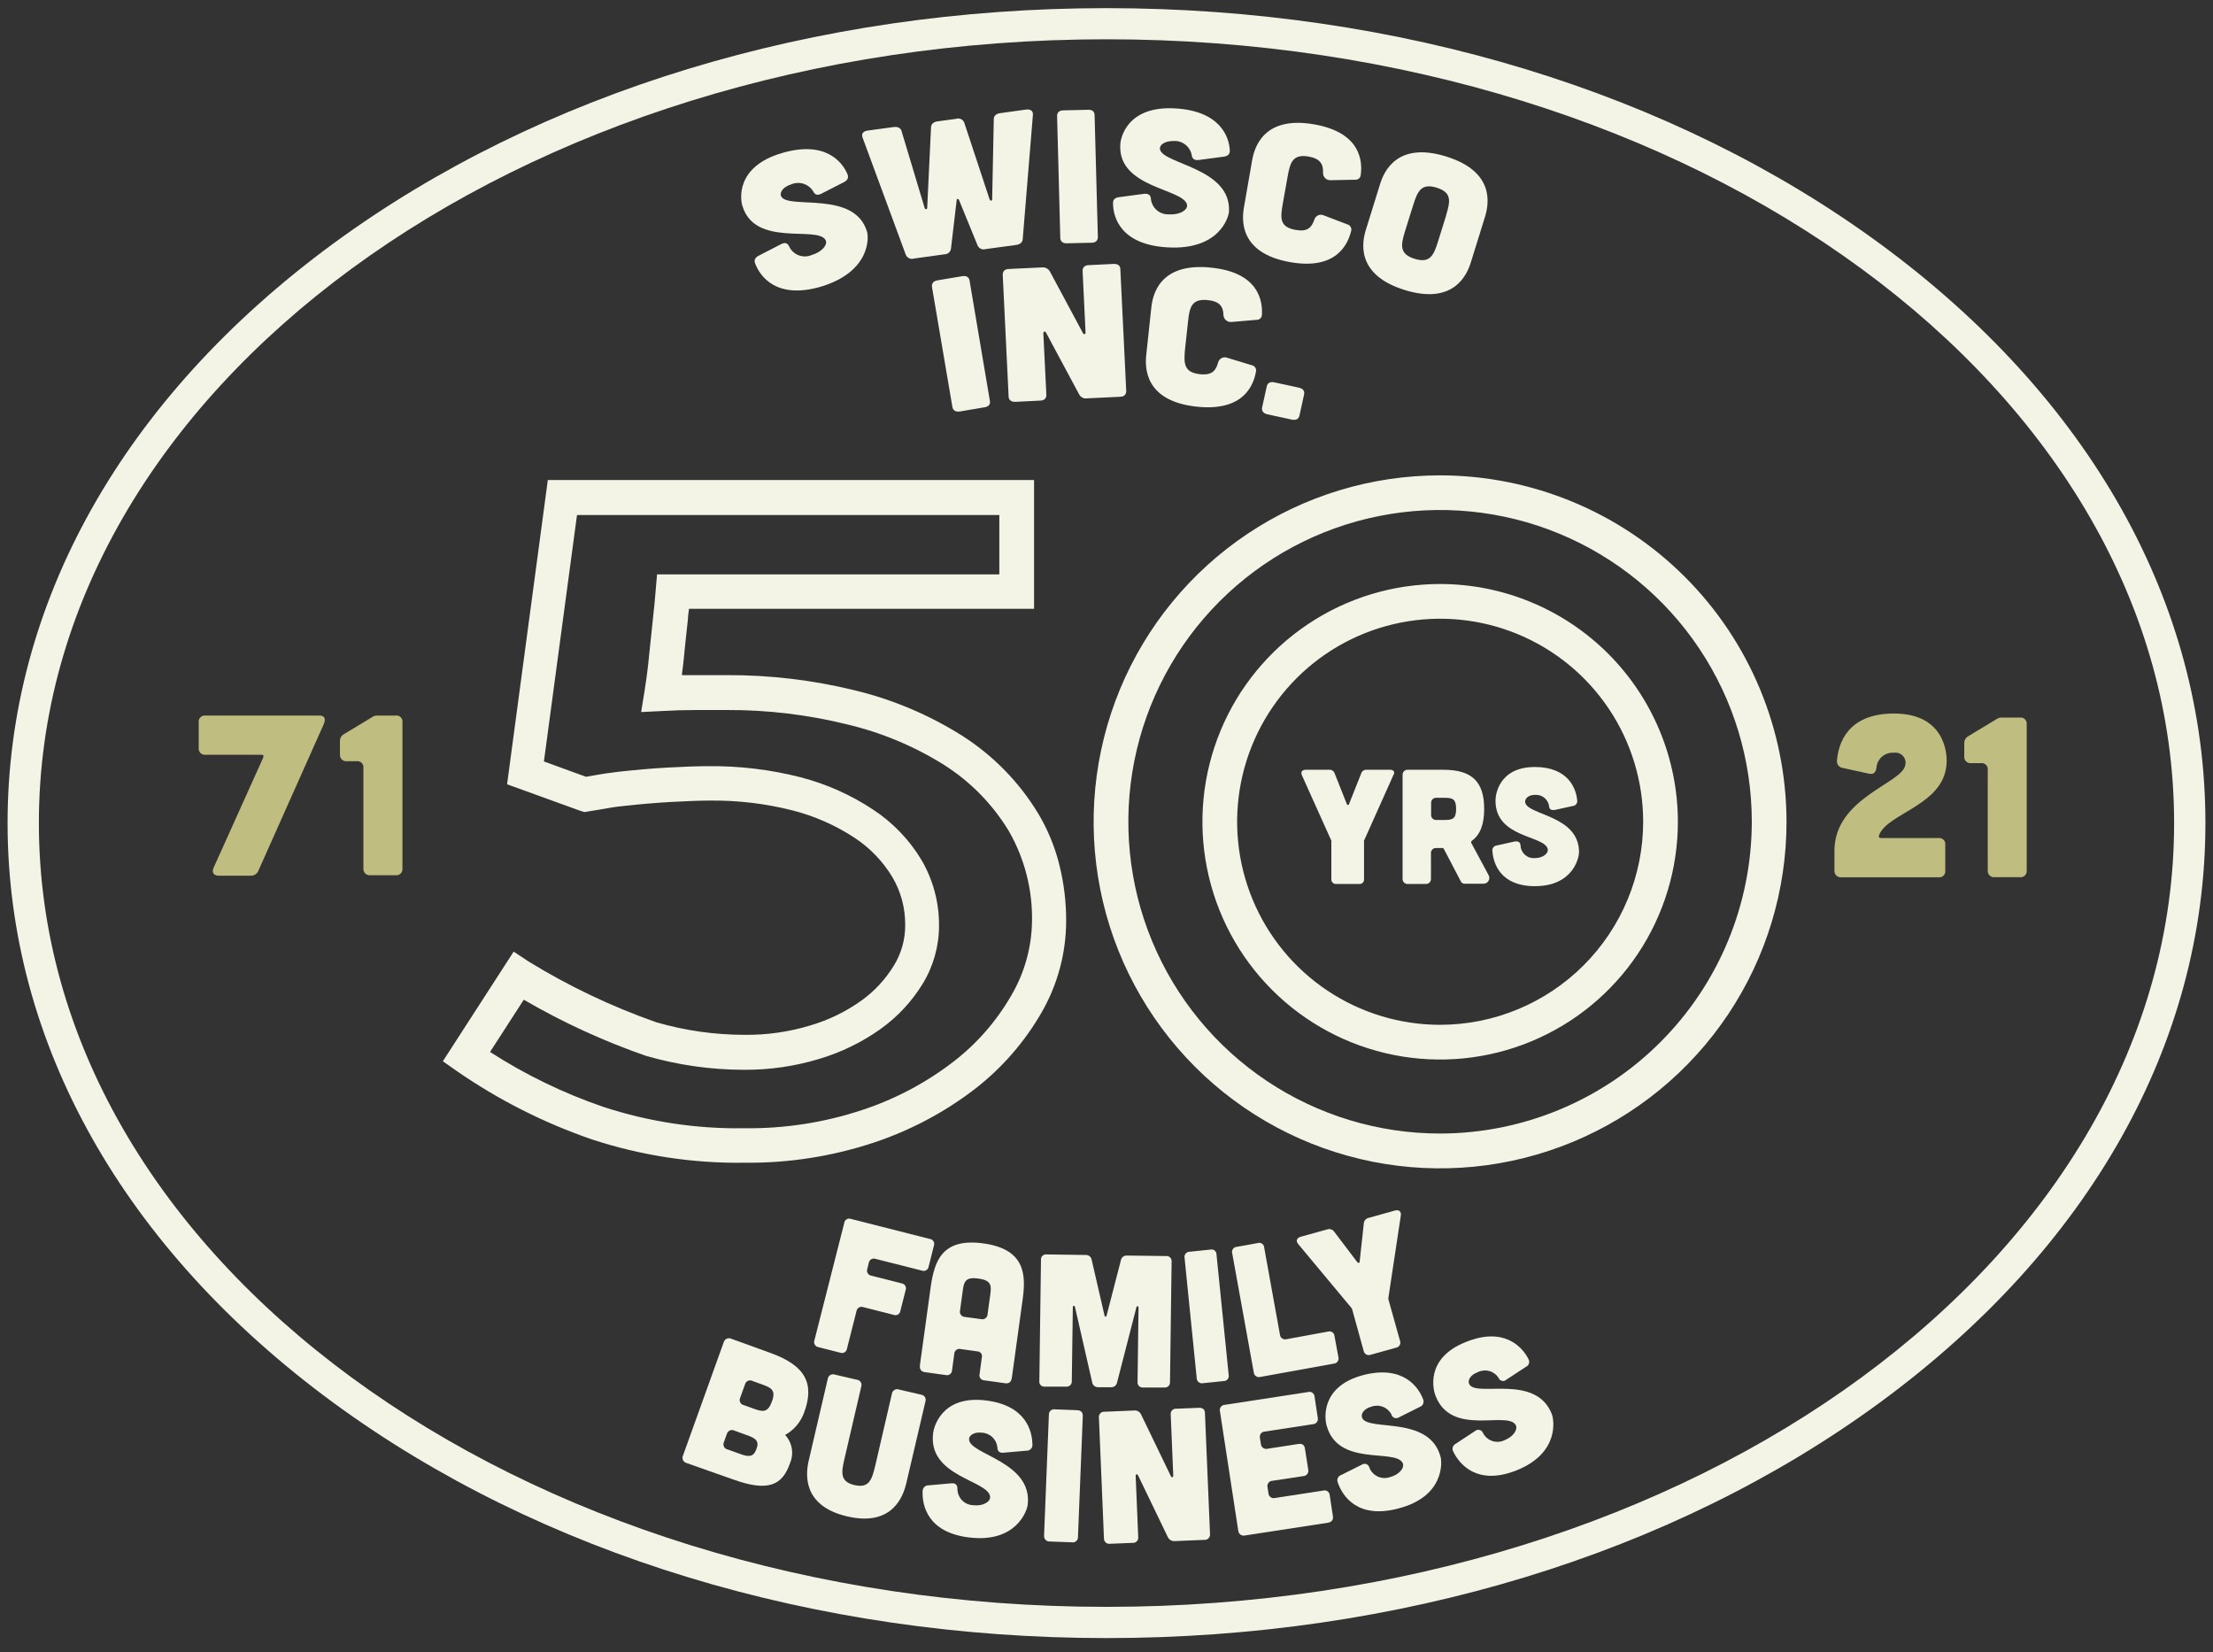<svg width="146" height="109" viewBox="0 0 146 109" fill="none" xmlns="http://www.w3.org/2000/svg">
<rect x="0" y="0" width="146" height="109" fill="#333333" stroke="none"/>
<path d="M124.031 16.081C110.374 6.059 92.254 0.537 73 0.537C53.746 0.537 35.626 6.059 21.969 16.081C8.13 26.244 0.5 39.809 0.5 54.294C0.5 68.779 8.13 82.35 21.969 92.512C35.626 102.534 53.751 108.056 73 108.056C92.249 108.056 110.374 102.534 124.031 92.512C137.876 82.35 145.5 68.774 145.5 54.294C145.5 39.815 137.876 26.244 124.031 16.081ZM73 105.997C34.094 105.997 2.565 82.877 2.565 54.294C2.565 25.711 34.105 2.591 73 2.591C111.895 2.591 143.435 25.711 143.435 54.294C143.435 82.877 111.911 105.997 73 105.997Z" fill="#F4F4E6"/>
<path d="M69.876 56.998C69.58 55.822 69.112 54.695 68.489 53.654C67.238 51.592 65.531 49.844 63.499 48.546C61.307 47.16 58.902 46.143 56.38 45.535C53.625 44.86 50.797 44.524 47.96 44.535H45.939H44.992C44.992 44.352 45.035 44.18 45.052 43.998L45.111 43.46C45.148 43.11 45.181 42.761 45.218 42.385C45.272 41.847 45.326 41.358 45.385 40.852C45.385 40.632 45.433 40.401 45.455 40.158H68.22V31.663H36.142L33.454 51.735L38.245 53.471L38.556 53.568L38.858 53.52L39.831 53.358C40.234 53.283 40.498 53.235 41.153 53.165C42.288 53.041 43.304 52.955 44.283 52.901C45.261 52.848 46.143 52.81 46.821 52.81C48.667 52.788 50.509 53.007 52.299 53.461C53.748 53.832 55.125 54.441 56.375 55.262C57.396 55.931 58.252 56.823 58.88 57.87C59.437 58.82 59.727 59.903 59.719 61.004C59.729 61.953 59.47 62.885 58.972 63.693C58.419 64.602 57.687 65.39 56.821 66.01C55.794 66.742 54.65 67.296 53.439 67.65C52.045 68.071 50.594 68.277 49.138 68.263C47.162 68.263 45.197 67.984 43.299 67.435C40.348 66.398 37.517 65.05 34.852 63.413L33.889 62.773L29.217 70.005L30.12 70.639C32.875 72.55 35.881 74.071 39.051 75.161C42.305 76.23 45.714 76.75 49.138 76.699C52.029 76.73 54.905 76.281 57.649 75.371C60.049 74.574 62.299 73.382 64.306 71.844C66.097 70.459 67.598 68.737 68.725 66.773C69.771 64.954 70.327 62.893 70.338 60.794C70.346 59.515 70.191 58.239 69.876 56.998ZM66.715 65.671C65.735 67.373 64.428 68.864 62.87 70.059C61.067 71.441 59.044 72.51 56.886 73.22C54.383 74.05 51.759 74.457 49.122 74.424C45.953 74.477 42.798 73.999 39.788 73.01C37.165 72.11 34.661 70.895 32.33 69.392L34.556 65.945C37.118 67.438 39.819 68.679 42.621 69.65C44.718 70.256 46.89 70.566 49.073 70.569C50.754 70.581 52.427 70.34 54.036 69.854C55.487 69.424 56.857 68.757 58.09 67.881C59.21 67.082 60.157 66.065 60.875 64.891C61.582 63.734 61.954 62.403 61.951 61.047C61.959 59.537 61.563 58.052 60.805 56.746C59.999 55.397 58.895 54.25 57.579 53.391C56.119 52.426 54.51 51.711 52.816 51.272C50.829 50.765 48.785 50.519 46.734 50.541C46.014 50.541 45.121 50.573 44.046 50.632C42.971 50.691 41.981 50.783 40.82 50.907C40.089 50.993 39.745 51.052 39.342 51.122L38.659 51.24L35.884 50.229L38.067 33.975H65.929V37.889H43.347L43.256 38.965C43.207 39.599 43.148 40.164 43.094 40.648C43.041 41.132 42.987 41.669 42.933 42.191L42.82 43.266L42.766 43.804C42.713 44.309 42.632 44.879 42.525 45.573L42.299 46.971L43.713 46.901C44.482 46.858 45.224 46.837 45.928 46.837H47.971C50.622 46.825 53.263 47.14 55.837 47.772C58.121 48.307 60.301 49.215 62.289 50.46C64.028 51.564 65.487 53.054 66.553 54.816C67.6 56.633 68.13 58.703 68.085 60.8C68.058 62.515 67.585 64.193 66.715 65.671Z" fill="#F4F4E6"/>
<path d="M95.012 38.524C91.91 38.524 88.878 39.444 86.299 41.167C83.72 42.891 81.709 45.34 80.522 48.206C79.335 51.072 79.025 54.225 79.63 57.268C80.235 60.31 81.729 63.105 83.922 65.298C86.115 67.492 88.91 68.985 91.953 69.591C94.995 70.196 98.148 69.885 101.014 68.698C103.88 67.511 106.33 65.501 108.053 62.922C109.776 60.342 110.696 57.31 110.696 54.208C110.692 50.05 109.038 46.063 106.098 43.122C103.157 40.182 99.171 38.528 95.012 38.524ZM95.012 67.602C92.363 67.602 89.774 66.816 87.571 65.344C85.369 63.873 83.652 61.781 82.638 59.333C81.625 56.886 81.359 54.193 81.876 51.595C82.393 48.997 83.669 46.611 85.542 44.737C87.415 42.864 89.801 41.589 92.399 41.072C94.998 40.555 97.69 40.82 100.138 41.834C102.585 42.848 104.677 44.564 106.149 46.767C107.62 48.969 108.406 51.559 108.406 54.208C108.403 57.759 106.991 61.164 104.48 63.675C101.969 66.187 98.564 67.599 95.012 67.602ZM95.012 38.524C91.91 38.524 88.878 39.444 86.299 41.167C83.72 42.891 81.709 45.34 80.522 48.206C79.335 51.072 79.025 54.225 79.63 57.268C80.235 60.31 81.729 63.105 83.922 65.298C86.115 67.492 88.91 68.985 91.953 69.591C94.995 70.196 98.148 69.885 101.014 68.698C103.88 67.511 106.33 65.501 108.053 62.922C109.776 60.342 110.696 57.31 110.696 54.208C110.692 50.05 109.038 46.063 106.098 43.122C103.157 40.182 99.171 38.528 95.012 38.524ZM95.012 67.602C92.363 67.602 89.774 66.816 87.571 65.344C85.369 63.873 83.652 61.781 82.638 59.333C81.625 56.886 81.359 54.193 81.876 51.595C82.393 48.997 83.669 46.611 85.542 44.737C87.415 42.864 89.801 41.589 92.399 41.072C94.998 40.555 97.69 40.82 100.138 41.834C102.585 42.848 104.677 44.564 106.149 46.767C107.62 48.969 108.406 51.559 108.406 54.208C108.403 57.759 106.991 61.164 104.48 63.675C101.969 66.187 98.564 67.599 95.012 67.602ZM95.012 38.524C91.91 38.524 88.878 39.444 86.299 41.167C83.72 42.891 81.709 45.34 80.522 48.206C79.335 51.072 79.025 54.225 79.63 57.268C80.235 60.31 81.729 63.105 83.922 65.298C86.115 67.492 88.91 68.985 91.953 69.591C94.995 70.196 98.148 69.885 101.014 68.698C103.88 67.511 106.33 65.501 108.053 62.922C109.776 60.342 110.696 57.31 110.696 54.208C110.692 50.05 109.038 46.063 106.098 43.122C103.157 40.182 99.171 38.528 95.012 38.524ZM95.012 67.602C92.363 67.602 89.774 66.816 87.571 65.344C85.369 63.873 83.652 61.781 82.638 59.333C81.625 56.886 81.359 54.193 81.876 51.595C82.393 48.997 83.669 46.611 85.542 44.737C87.415 42.864 89.801 41.589 92.399 41.072C94.998 40.555 97.69 40.82 100.138 41.834C102.585 42.848 104.677 44.564 106.149 46.767C107.62 48.969 108.406 51.559 108.406 54.208C108.403 57.759 106.991 61.164 104.48 63.675C101.969 66.187 98.564 67.599 95.012 67.602ZM95.012 38.524C91.91 38.524 88.878 39.444 86.299 41.167C83.72 42.891 81.709 45.34 80.522 48.206C79.335 51.072 79.025 54.225 79.63 57.268C80.235 60.31 81.729 63.105 83.922 65.298C86.115 67.492 88.91 68.985 91.953 69.591C94.995 70.196 98.148 69.885 101.014 68.698C103.88 67.511 106.33 65.501 108.053 62.922C109.776 60.342 110.696 57.31 110.696 54.208C110.692 50.05 109.038 46.063 106.098 43.122C103.157 40.182 99.171 38.528 95.012 38.524ZM95.012 67.602C92.363 67.602 89.774 66.816 87.571 65.344C85.369 63.873 83.652 61.781 82.638 59.333C81.625 56.886 81.359 54.193 81.876 51.595C82.393 48.997 83.669 46.611 85.542 44.737C87.415 42.864 89.801 41.589 92.399 41.072C94.998 40.555 97.69 40.82 100.138 41.834C102.585 42.848 104.677 44.564 106.149 46.767C107.62 48.969 108.406 51.559 108.406 54.208C108.403 57.759 106.991 61.164 104.48 63.675C101.969 66.187 98.564 67.599 95.012 67.602ZM95.012 31.357C90.491 31.356 86.071 32.696 82.312 35.207C78.552 37.718 75.622 41.287 73.891 45.464C72.161 49.641 71.708 54.237 72.589 58.671C73.471 63.105 75.648 67.178 78.845 70.375C82.042 73.572 86.115 75.749 90.549 76.631C94.983 77.513 99.579 77.06 103.756 75.329C107.933 73.598 111.503 70.668 114.014 66.908C116.525 63.149 117.865 58.729 117.863 54.208C117.856 48.15 115.447 42.342 111.163 38.058C106.879 33.774 101.071 31.364 95.012 31.357ZM95.012 74.774C90.945 74.775 86.968 73.57 83.585 71.311C80.202 69.052 77.565 65.84 76.008 62.082C74.451 58.324 74.043 54.189 74.835 50.199C75.628 46.209 77.587 42.544 80.463 39.667C83.339 36.791 87.003 34.831 90.993 34.038C94.982 33.243 99.118 33.651 102.876 35.207C106.634 36.763 109.847 39.399 112.107 42.782C114.367 46.164 115.573 50.14 115.573 54.208C115.567 59.66 113.399 64.887 109.545 68.742C105.69 72.598 100.464 74.767 95.012 74.774ZM95.012 38.524C91.91 38.524 88.878 39.444 86.299 41.167C83.72 42.891 81.709 45.34 80.522 48.206C79.335 51.072 79.025 54.225 79.63 57.268C80.235 60.31 81.729 63.105 83.922 65.298C86.115 67.492 88.91 68.985 91.953 69.591C94.995 70.196 98.148 69.885 101.014 68.698C103.88 67.511 106.33 65.501 108.053 62.922C109.776 60.342 110.696 57.31 110.696 54.208C110.692 50.05 109.038 46.063 106.098 43.122C103.157 40.182 99.171 38.528 95.012 38.524ZM95.012 67.602C92.363 67.602 89.774 66.816 87.571 65.344C85.369 63.873 83.652 61.781 82.638 59.333C81.625 56.886 81.359 54.193 81.876 51.595C82.393 48.997 83.669 46.611 85.542 44.737C87.415 42.864 89.801 41.589 92.399 41.072C94.998 40.555 97.69 40.82 100.138 41.834C102.585 42.848 104.677 44.564 106.149 46.767C107.62 48.969 108.406 51.559 108.406 54.208C108.403 57.759 106.991 61.164 104.48 63.675C101.969 66.187 98.564 67.599 95.012 67.602ZM95.012 38.524C91.91 38.524 88.878 39.444 86.299 41.167C83.72 42.891 81.709 45.34 80.522 48.206C79.335 51.072 79.025 54.225 79.63 57.268C80.235 60.31 81.729 63.105 83.922 65.298C86.115 67.492 88.91 68.985 91.953 69.591C94.995 70.196 98.148 69.885 101.014 68.698C103.88 67.511 106.33 65.501 108.053 62.922C109.776 60.342 110.696 57.31 110.696 54.208C110.692 50.05 109.038 46.063 106.098 43.122C103.157 40.182 99.171 38.528 95.012 38.524ZM95.012 67.602C92.363 67.602 89.774 66.816 87.571 65.344C85.369 63.873 83.652 61.781 82.638 59.333C81.625 56.886 81.359 54.193 81.876 51.595C82.393 48.997 83.669 46.611 85.542 44.737C87.415 42.864 89.801 41.589 92.399 41.072C94.998 40.555 97.69 40.82 100.138 41.834C102.585 42.848 104.677 44.564 106.149 46.767C107.62 48.969 108.406 51.559 108.406 54.208C108.403 57.759 106.991 61.164 104.48 63.675C101.969 66.187 98.564 67.599 95.012 67.602ZM95.012 38.524C91.91 38.524 88.878 39.444 86.299 41.167C83.72 42.891 81.709 45.34 80.522 48.206C79.335 51.072 79.025 54.225 79.63 57.268C80.235 60.31 81.729 63.105 83.922 65.298C86.115 67.492 88.91 68.985 91.953 69.591C94.995 70.196 98.148 69.885 101.014 68.698C103.88 67.511 106.33 65.501 108.053 62.922C109.776 60.342 110.696 57.31 110.696 54.208C110.692 50.05 109.038 46.063 106.098 43.122C103.157 40.182 99.171 38.528 95.012 38.524ZM95.012 67.602C92.363 67.602 89.774 66.816 87.571 65.344C85.369 63.873 83.652 61.781 82.638 59.333C81.625 56.886 81.359 54.193 81.876 51.595C82.393 48.997 83.669 46.611 85.542 44.737C87.415 42.864 89.801 41.589 92.399 41.072C94.998 40.555 97.69 40.82 100.138 41.834C102.585 42.848 104.677 44.564 106.149 46.767C107.62 48.969 108.406 51.559 108.406 54.208C108.403 57.759 106.991 61.164 104.48 63.675C101.969 66.187 98.564 67.599 95.012 67.602Z" fill="#F4F4E6"/>
<path d="M21.087 47.202H13.56C13.499 47.194 13.437 47.2 13.378 47.22C13.32 47.24 13.267 47.273 13.223 47.317C13.18 47.361 13.146 47.413 13.127 47.472C13.107 47.53 13.1 47.593 13.108 47.654V49.337C13.101 49.398 13.108 49.459 13.129 49.517C13.149 49.575 13.182 49.628 13.225 49.671C13.269 49.715 13.321 49.748 13.379 49.768C13.437 49.788 13.499 49.795 13.56 49.788H17.259C17.377 49.788 17.41 49.864 17.367 49.971L14.098 57.23C13.947 57.541 14.098 57.767 14.426 57.767H16.517C16.632 57.775 16.747 57.745 16.844 57.682C16.941 57.619 17.015 57.526 17.055 57.418L21.356 47.777C21.507 47.428 21.426 47.202 21.087 47.202Z" fill="#BFBE80"/>
<path d="M26.093 47.202H24.851C24.783 47.202 24.715 47.216 24.652 47.245L22.728 48.406C22.628 48.454 22.546 48.532 22.492 48.628C22.439 48.724 22.416 48.834 22.427 48.944V49.761C22.421 49.822 22.428 49.883 22.449 49.941C22.47 49.998 22.503 50.05 22.546 50.094C22.589 50.137 22.641 50.17 22.699 50.191C22.756 50.211 22.817 50.219 22.878 50.213H23.523C23.584 50.204 23.646 50.21 23.705 50.229C23.763 50.248 23.817 50.281 23.86 50.324C23.904 50.367 23.937 50.42 23.957 50.478C23.977 50.536 23.983 50.598 23.975 50.659V57.283C23.969 57.344 23.977 57.406 23.997 57.463C24.018 57.52 24.051 57.573 24.094 57.616C24.137 57.659 24.19 57.692 24.247 57.713C24.305 57.733 24.366 57.741 24.427 57.735H26.099C26.16 57.743 26.222 57.737 26.281 57.717C26.339 57.697 26.392 57.664 26.436 57.62C26.479 57.577 26.512 57.524 26.532 57.465C26.552 57.407 26.558 57.345 26.55 57.283V47.654C26.56 47.592 26.554 47.529 26.535 47.469C26.515 47.41 26.481 47.356 26.437 47.312C26.392 47.268 26.338 47.235 26.278 47.216C26.218 47.197 26.155 47.192 26.093 47.202Z" fill="#BFBE80"/>
<path d="M128.429 50.181C128.429 49.729 128.327 47.068 124.955 47.068C121.853 47.068 121.283 49.084 121.192 50.165C121.184 50.223 121.189 50.282 121.204 50.339C121.22 50.396 121.247 50.449 121.284 50.495C121.32 50.541 121.366 50.579 121.417 50.608C121.469 50.636 121.526 50.653 121.584 50.659L123.299 51.036C123.601 51.1 123.751 50.961 123.794 50.659C123.803 50.517 123.84 50.377 123.904 50.249C123.967 50.121 124.055 50.006 124.164 49.913C124.272 49.819 124.397 49.748 124.533 49.703C124.669 49.659 124.813 49.642 124.955 49.654C125.066 49.638 125.178 49.65 125.283 49.688C125.387 49.727 125.48 49.791 125.554 49.875C125.627 49.959 125.678 50.06 125.702 50.169C125.726 50.278 125.723 50.391 125.692 50.498C125.45 51.686 121.025 52.649 121.025 56.122V57.418C121.019 57.479 121.027 57.54 121.048 57.597C121.068 57.655 121.101 57.707 121.144 57.75C121.188 57.793 121.24 57.827 121.297 57.847C121.355 57.868 121.416 57.875 121.477 57.87H127.886C127.947 57.879 128.01 57.873 128.069 57.854C128.128 57.834 128.181 57.801 128.225 57.757C128.269 57.713 128.302 57.66 128.322 57.601C128.341 57.542 128.347 57.479 128.337 57.418V55.73C128.346 55.669 128.339 55.607 128.32 55.548C128.3 55.49 128.266 55.437 128.223 55.394C128.179 55.351 128.126 55.318 128.067 55.299C128.009 55.28 127.947 55.275 127.886 55.283H124.095C123.977 55.283 123.934 55.219 123.961 55.117C124.488 53.595 128.429 53.127 128.429 50.181Z" fill="#BFBE80"/>
<path d="M133.257 47.337H132.01C131.943 47.336 131.877 47.351 131.816 47.38L129.891 48.541C129.792 48.589 129.71 48.666 129.656 48.762C129.602 48.858 129.579 48.969 129.59 49.078V49.89C129.583 49.951 129.59 50.013 129.611 50.071C129.631 50.129 129.664 50.182 129.707 50.225C129.751 50.268 129.803 50.301 129.861 50.322C129.919 50.342 129.981 50.349 130.042 50.342H130.687C130.749 50.333 130.811 50.339 130.87 50.358C130.929 50.377 130.983 50.41 131.027 50.454C131.07 50.498 131.103 50.552 131.123 50.611C131.142 50.67 131.148 50.732 131.139 50.794V57.413C131.133 57.473 131.141 57.535 131.161 57.592C131.182 57.649 131.215 57.702 131.258 57.745C131.301 57.788 131.354 57.821 131.411 57.842C131.468 57.862 131.53 57.87 131.59 57.864H133.257C133.318 57.872 133.381 57.866 133.439 57.846C133.497 57.826 133.551 57.793 133.594 57.749C133.638 57.706 133.671 57.653 133.691 57.594C133.711 57.536 133.717 57.474 133.709 57.413V47.783C133.717 47.722 133.711 47.66 133.691 47.602C133.671 47.543 133.638 47.49 133.594 47.447C133.55 47.404 133.497 47.371 133.439 47.352C133.38 47.333 133.318 47.328 133.257 47.337Z" fill="#BFBE80"/>
<path d="M57.203 15.291C56.386 12.527 52.014 13.839 51.541 12.958C51.407 12.7 51.66 12.323 52.197 12.162C52.453 12.052 52.739 12.036 53.004 12.119C53.27 12.202 53.497 12.377 53.644 12.614C53.757 12.845 53.923 12.909 54.181 12.78L55.676 12.017C55.913 11.893 55.999 11.726 55.918 11.511C55.579 10.672 54.439 9.253 51.584 10.097C48.482 11.011 48.858 13.21 48.977 13.57C49.788 16.334 53.896 14.877 54.461 15.823C54.638 16.125 54.24 16.619 53.563 16.818C53.293 16.938 52.988 16.948 52.71 16.848C52.433 16.748 52.205 16.545 52.074 16.28C51.973 16.033 51.794 15.974 51.536 16.103L50.057 16.866C49.821 16.985 49.735 17.157 49.815 17.366C50.16 18.286 51.273 19.759 54.181 18.904C57.461 17.899 57.311 15.63 57.203 15.291Z" fill="#F4F4E6"/>
<path d="M67.699 7.226L65.994 7.463C65.736 7.495 65.564 7.635 65.564 7.85L65.457 13.14C65.457 13.264 65.333 13.28 65.284 13.14L63.618 8.097C63.58 7.992 63.502 7.906 63.402 7.858C63.301 7.809 63.185 7.803 63.08 7.839L61.849 8.006C61.591 8.043 61.435 8.178 61.424 8.393L61.171 13.705C61.171 13.829 61.047 13.845 60.999 13.705L59.477 8.64C59.418 8.43 59.214 8.344 58.94 8.382L57.241 8.613C56.94 8.656 56.816 8.823 56.907 9.076L59.757 16.797C59.796 16.901 59.874 16.986 59.974 17.034C60.074 17.082 60.189 17.09 60.295 17.055L62.316 16.775C62.422 16.774 62.525 16.734 62.603 16.663C62.681 16.591 62.731 16.494 62.741 16.388L63.112 13.226C63.112 13.097 63.236 13.081 63.284 13.226L64.489 16.173C64.528 16.277 64.605 16.362 64.706 16.41C64.806 16.458 64.921 16.466 65.026 16.431L67.043 16.157C67.301 16.119 67.462 15.985 67.473 15.77L68.145 7.57C68.161 7.323 68 7.194 67.699 7.226Z" fill="#F4F4E6"/>
<path d="M72.215 7.608C72.215 7.355 72.064 7.231 71.774 7.242L70.161 7.28C69.886 7.28 69.731 7.42 69.741 7.667L69.951 15.684C69.951 15.925 70.118 16.06 70.392 16.049L72.005 16.012C72.295 16.012 72.435 15.861 72.43 15.624L72.215 7.608Z" fill="#F4F4E6"/>
<path d="M76.527 9.839C76.484 9.549 76.85 9.301 77.414 9.301C77.691 9.281 77.966 9.362 78.187 9.529C78.409 9.697 78.562 9.938 78.619 10.21C78.645 10.463 78.785 10.586 79.076 10.554L80.737 10.334C81.001 10.302 81.14 10.167 81.135 9.941C81.103 9.038 80.506 7.323 77.538 7.151C74.312 6.962 73.919 9.162 73.909 9.538C73.742 12.415 78.097 12.431 78.312 13.506C78.377 13.85 77.839 14.184 77.129 14.14C76.84 14.156 76.555 14.062 76.333 13.876C76.11 13.691 75.967 13.428 75.93 13.14C75.93 12.877 75.769 12.753 75.473 12.786L73.828 13.006C73.564 13.038 73.425 13.167 73.43 13.393C73.43 14.377 73.968 16.141 77.022 16.318C80.441 16.517 81.06 14.329 81.081 13.952C81.232 11.065 76.672 10.823 76.527 9.839Z" fill="#F4F4E6"/>
<path d="M86.711 8.205C83.34 7.613 82.754 9.758 82.608 10.576L82.071 13.662C81.925 14.474 81.737 16.694 85.109 17.291C88.141 17.829 88.921 16.146 89.146 15.216C89.166 15.127 89.151 15.035 89.104 14.958C89.056 14.881 88.981 14.825 88.894 14.802L87.34 14.21C87.283 14.183 87.221 14.167 87.157 14.165C87.094 14.164 87.031 14.175 86.972 14.2C86.914 14.224 86.861 14.261 86.818 14.307C86.775 14.353 86.742 14.408 86.722 14.468C86.539 15.006 86.264 15.307 85.485 15.167C84.409 14.979 84.463 14.388 84.63 13.436L84.947 11.662C85.114 10.71 85.286 10.146 86.34 10.328C87.109 10.468 87.308 10.834 87.286 11.404C87.284 11.469 87.296 11.534 87.321 11.595C87.346 11.655 87.383 11.71 87.43 11.755C87.477 11.801 87.533 11.836 87.594 11.859C87.656 11.882 87.721 11.891 87.786 11.888L89.399 11.855C89.487 11.864 89.574 11.839 89.643 11.785C89.713 11.731 89.758 11.652 89.77 11.565C89.91 10.592 89.743 8.742 86.711 8.205Z" fill="#F4F4E6"/>
<path d="M95.41 10.323C92.136 9.307 91.287 11.366 91.045 12.156L90.114 15.151C89.867 15.936 89.405 18.119 92.674 19.13C95.943 20.141 96.798 18.087 97.04 17.297L97.97 14.307C98.212 13.517 98.68 11.339 95.41 10.323ZM95.41 14.205L94.873 15.926C94.588 16.85 94.335 17.388 93.324 17.071C92.314 16.754 92.41 16.173 92.695 15.254L93.233 13.527C93.523 12.608 93.771 12.065 94.787 12.382C95.803 12.7 95.685 13.28 95.4 14.216L95.41 14.205Z" fill="#F4F4E6"/>
<path d="M65.306 26.442L63.967 18.517C63.924 18.27 63.757 18.173 63.472 18.221L61.859 18.49C61.585 18.539 61.45 18.689 61.488 18.937L62.832 26.84C62.87 27.077 63.053 27.184 63.327 27.142L64.913 26.873C65.225 26.835 65.349 26.679 65.306 26.442Z" fill="#F4F4E6"/>
<path d="M73.914 17.764C73.914 17.517 73.747 17.399 73.457 17.41L71.844 17.49C71.57 17.49 71.414 17.635 71.424 17.888L71.618 21.931C71.618 22.055 71.511 22.087 71.446 21.974L69.263 17.904C69.21 17.812 69.13 17.738 69.034 17.691C68.939 17.644 68.831 17.626 68.725 17.641L66.575 17.743C66.295 17.743 66.145 17.888 66.155 18.141L66.542 26.152C66.542 26.389 66.72 26.518 66.999 26.507L68.612 26.426C68.903 26.426 69.043 26.27 69.032 26.034L68.833 21.985C68.833 21.861 68.946 21.829 69.01 21.942L71.193 26.012C71.243 26.108 71.322 26.186 71.418 26.233C71.515 26.281 71.625 26.296 71.731 26.276L73.882 26.174C74.172 26.174 74.312 26.012 74.301 25.776L73.914 17.764Z" fill="#F4F4E6"/>
<path d="M79.925 17.657C76.484 17.286 76.043 19.469 75.957 20.291L75.624 23.405C75.532 24.227 75.5 26.453 78.941 26.824C82.038 27.158 82.705 25.426 82.866 24.485C82.88 24.396 82.859 24.305 82.807 24.232C82.754 24.159 82.675 24.109 82.587 24.093L80.974 23.604C80.914 23.579 80.85 23.568 80.786 23.57C80.722 23.572 80.659 23.588 80.602 23.617C80.544 23.645 80.494 23.686 80.453 23.735C80.412 23.785 80.383 23.843 80.366 23.905C80.221 24.442 79.968 24.77 79.167 24.684C78.092 24.566 78.092 23.974 78.183 23.012L78.377 21.222C78.479 20.259 78.619 19.684 79.694 19.797C80.479 19.883 80.705 20.232 80.716 20.791C80.72 20.857 80.738 20.92 80.768 20.978C80.798 21.036 80.839 21.088 80.889 21.129C80.939 21.171 80.998 21.202 81.06 21.221C81.123 21.239 81.188 21.245 81.253 21.238L82.898 21.098C82.987 21.102 83.073 21.072 83.139 21.014C83.206 20.956 83.246 20.874 83.253 20.786C83.312 19.818 83.022 17.98 79.925 17.657Z" fill="#F4F4E6"/>
<path d="M85.689 25.571L84.076 25.222C83.807 25.163 83.624 25.254 83.571 25.496L83.27 26.867C83.216 27.098 83.345 27.27 83.614 27.33L85.227 27.679C85.512 27.738 85.684 27.636 85.732 27.405L86.033 26.034C86.087 25.792 85.974 25.636 85.689 25.571Z" fill="#F4F4E6"/>
<path d="M50.848 89.254L48.251 88.313C48.203 88.29 48.151 88.277 48.097 88.276C48.044 88.276 47.992 88.287 47.944 88.309C47.895 88.331 47.852 88.364 47.818 88.404C47.784 88.445 47.759 88.493 47.745 88.544L45.057 96.023C45.036 96.071 45.026 96.123 45.027 96.175C45.028 96.228 45.041 96.279 45.065 96.326C45.089 96.373 45.122 96.414 45.164 96.446C45.205 96.478 45.253 96.501 45.304 96.512L48.358 97.588C50.686 98.432 51.622 97.975 52.122 96.512C52.253 96.205 52.292 95.866 52.235 95.537C52.178 95.208 52.026 94.902 51.799 94.657C52.378 94.334 52.821 93.813 53.047 93.189C53.746 91.308 53.176 90.092 50.848 89.254ZM49.896 95.609C49.697 96.147 49.358 96.109 48.783 95.894L48.003 95.614C47.952 95.604 47.903 95.582 47.861 95.55C47.819 95.518 47.785 95.477 47.762 95.429C47.738 95.382 47.726 95.33 47.726 95.277C47.726 95.224 47.738 95.172 47.761 95.125L47.955 94.587C47.969 94.537 47.994 94.49 48.029 94.451C48.063 94.412 48.106 94.381 48.154 94.36C48.202 94.34 48.254 94.33 48.306 94.332C48.358 94.334 48.409 94.348 48.455 94.372L49.256 94.663C49.853 94.867 50.122 95.061 49.896 95.609ZM50.923 92.458C50.66 93.184 50.337 93.146 49.745 92.931L49.073 92.689C49.022 92.679 48.974 92.657 48.933 92.625C48.892 92.593 48.858 92.553 48.835 92.506C48.812 92.46 48.799 92.408 48.798 92.356C48.798 92.304 48.809 92.253 48.831 92.205L49.154 91.313C49.167 91.263 49.192 91.216 49.226 91.177C49.26 91.138 49.302 91.106 49.349 91.086C49.397 91.065 49.449 91.055 49.5 91.058C49.552 91.06 49.603 91.073 49.649 91.098L50.321 91.34C50.912 91.555 51.197 91.732 50.923 92.458Z" fill="#F4F4E6"/>
<path d="M60.752 91.996L59.316 91.662C59.267 91.643 59.215 91.635 59.162 91.639C59.11 91.643 59.059 91.659 59.013 91.685C58.968 91.712 58.929 91.748 58.9 91.791C58.87 91.835 58.851 91.885 58.843 91.937L57.741 96.695C57.52 97.625 57.327 98.184 56.375 97.964C55.423 97.743 55.493 97.157 55.714 96.222L56.821 91.463C56.838 91.414 56.843 91.361 56.836 91.309C56.829 91.257 56.81 91.208 56.781 91.164C56.752 91.121 56.713 91.084 56.668 91.058C56.623 91.031 56.572 91.016 56.52 91.012L55.085 90.678C55.036 90.659 54.983 90.651 54.931 90.655C54.878 90.659 54.827 90.675 54.782 90.701C54.736 90.728 54.697 90.764 54.668 90.808C54.639 90.851 54.619 90.901 54.611 90.953L53.359 96.329C53.17 97.13 52.853 99.319 55.891 100.029C58.929 100.738 59.606 98.631 59.795 97.829L61.053 92.453C61.07 92.403 61.076 92.349 61.069 92.297C61.063 92.244 61.044 92.194 61.015 92.15C60.986 92.106 60.947 92.069 60.901 92.042C60.856 92.015 60.804 91.999 60.752 91.996Z" fill="#F4F4E6"/>
<path d="M64.763 94.507C65.023 94.514 65.272 94.616 65.463 94.793C65.653 94.97 65.773 95.21 65.801 95.469C65.801 95.722 65.93 95.851 66.193 95.829L67.72 95.695C67.77 95.698 67.82 95.691 67.868 95.674C67.915 95.657 67.958 95.63 67.995 95.596C68.031 95.562 68.061 95.521 68.081 95.475C68.101 95.429 68.112 95.379 68.113 95.329C68.113 94.426 67.704 92.695 65.016 92.377C62.085 92.033 61.591 94.195 61.558 94.566C61.225 97.41 65.188 97.641 65.322 98.722C65.36 99.066 64.849 99.367 64.209 99.292C63.93 99.284 63.664 99.167 63.469 98.966C63.275 98.765 63.166 98.496 63.166 98.217C63.166 97.953 63.042 97.824 62.774 97.846L61.263 97.98C61.213 97.978 61.163 97.986 61.116 98.003C61.069 98.02 61.026 98.047 60.99 98.081C60.953 98.115 60.924 98.156 60.903 98.201C60.883 98.247 60.872 98.296 60.87 98.346C60.822 99.319 61.209 101.099 63.956 101.421C67.053 101.787 67.758 99.647 67.801 99.27C68.134 96.426 64.005 95.964 63.935 94.969C63.903 94.695 64.252 94.448 64.763 94.507Z" fill="#F4F4E6"/>
<path d="M71.054 93.023L69.607 92.969C69.556 92.959 69.503 92.961 69.453 92.975C69.403 92.988 69.356 93.013 69.317 93.047C69.278 93.081 69.246 93.124 69.226 93.172C69.206 93.22 69.196 93.272 69.199 93.324L68.882 101.292C68.876 101.344 68.882 101.397 68.899 101.446C68.916 101.496 68.943 101.541 68.98 101.578C69.016 101.616 69.061 101.645 69.11 101.663C69.159 101.682 69.211 101.689 69.263 101.685L70.71 101.738C70.761 101.748 70.814 101.746 70.864 101.733C70.914 101.719 70.961 101.694 71 101.66C71.04 101.626 71.071 101.583 71.091 101.535C71.112 101.488 71.121 101.436 71.118 101.384L71.436 93.415C71.446 93.168 71.317 93.033 71.054 93.023Z" fill="#F4F4E6"/>
<path d="M79.495 93.222C79.495 92.974 79.35 92.856 79.087 92.867L77.613 92.926C77.561 92.92 77.508 92.927 77.459 92.945C77.41 92.963 77.365 92.992 77.329 93.03C77.293 93.068 77.266 93.114 77.249 93.163C77.234 93.213 77.229 93.266 77.237 93.318L77.404 97.335C77.404 97.459 77.302 97.491 77.248 97.378L75.285 93.313C75.246 93.223 75.178 93.149 75.093 93.1C75.008 93.052 74.909 93.032 74.812 93.044L72.876 93.125C72.824 93.119 72.772 93.126 72.722 93.144C72.673 93.162 72.628 93.191 72.592 93.229C72.556 93.267 72.529 93.312 72.513 93.362C72.497 93.412 72.492 93.465 72.5 93.517L72.833 101.48C72.832 101.532 72.842 101.584 72.863 101.631C72.883 101.678 72.915 101.721 72.954 101.755C72.993 101.789 73.039 101.813 73.089 101.827C73.139 101.841 73.191 101.844 73.242 101.835L74.715 101.776C74.767 101.782 74.82 101.775 74.87 101.757C74.919 101.739 74.963 101.71 75 101.672C75.036 101.634 75.063 101.588 75.079 101.538C75.095 101.488 75.099 101.435 75.092 101.384L74.925 97.367C74.925 97.238 75.027 97.211 75.081 97.319L77.043 101.389C77.084 101.477 77.152 101.551 77.237 101.599C77.322 101.647 77.419 101.668 77.516 101.658L79.447 101.577C79.499 101.582 79.552 101.576 79.602 101.558C79.651 101.54 79.696 101.511 79.733 101.473C79.769 101.435 79.797 101.39 79.814 101.34C79.83 101.29 79.835 101.237 79.829 101.185L79.495 93.222Z" fill="#F4F4E6"/>
<path d="M87.937 100.018L87.727 98.636C87.725 98.584 87.71 98.532 87.685 98.486C87.659 98.441 87.624 98.401 87.58 98.371C87.537 98.342 87.487 98.323 87.436 98.315C87.383 98.308 87.331 98.313 87.281 98.329L84.13 98.813C84.08 98.828 84.027 98.831 83.975 98.823C83.924 98.814 83.875 98.794 83.832 98.764C83.789 98.734 83.754 98.695 83.728 98.65C83.702 98.604 83.687 98.554 83.684 98.502L83.625 98.109C83.611 98.058 83.61 98.005 83.621 97.954C83.631 97.902 83.654 97.854 83.686 97.812C83.718 97.771 83.759 97.737 83.806 97.714C83.854 97.691 83.905 97.679 83.958 97.679L85.974 97.373C86.026 97.371 86.078 97.359 86.124 97.335C86.171 97.312 86.212 97.278 86.244 97.237C86.276 97.196 86.298 97.148 86.309 97.097C86.32 97.046 86.32 96.993 86.308 96.942L86.093 95.561C86.055 95.313 85.91 95.211 85.646 95.254L83.63 95.566C83.58 95.579 83.527 95.582 83.476 95.573C83.425 95.564 83.376 95.544 83.334 95.514C83.291 95.484 83.256 95.446 83.23 95.401C83.204 95.356 83.188 95.306 83.184 95.254L83.124 94.862C83.111 94.811 83.11 94.757 83.121 94.706C83.131 94.655 83.154 94.606 83.186 94.565C83.218 94.523 83.259 94.49 83.306 94.466C83.353 94.443 83.405 94.431 83.458 94.431L86.603 93.948C86.656 93.948 86.708 93.936 86.755 93.912C86.802 93.889 86.843 93.856 86.876 93.814C86.908 93.773 86.93 93.724 86.941 93.673C86.951 93.621 86.95 93.568 86.937 93.517L86.727 92.135C86.725 92.083 86.71 92.032 86.685 91.986C86.659 91.94 86.624 91.901 86.58 91.871C86.537 91.841 86.487 91.822 86.435 91.815C86.383 91.807 86.331 91.812 86.281 91.829L80.818 92.668C80.765 92.668 80.713 92.68 80.666 92.703C80.619 92.726 80.578 92.76 80.546 92.801C80.514 92.843 80.491 92.891 80.481 92.942C80.47 92.994 80.471 93.047 80.485 93.098L81.694 100.98C81.7 101.032 81.716 101.081 81.742 101.125C81.768 101.17 81.804 101.208 81.847 101.237C81.889 101.266 81.937 101.286 81.988 101.294C82.039 101.303 82.091 101.3 82.141 101.287L87.603 100.448C87.867 100.405 87.974 100.244 87.937 100.018Z" fill="#F4F4E6"/>
<path d="M95.044 96.114C94.313 93.345 90.297 94.437 89.872 93.544C89.748 93.281 89.98 92.921 90.474 92.791C90.719 92.702 90.988 92.704 91.232 92.798C91.475 92.892 91.676 93.071 91.797 93.302C91.809 93.353 91.833 93.4 91.867 93.44C91.901 93.479 91.945 93.51 91.993 93.529C92.042 93.548 92.095 93.555 92.147 93.549C92.199 93.543 92.248 93.525 92.292 93.496L93.668 92.808C93.715 92.791 93.759 92.766 93.796 92.733C93.833 92.699 93.863 92.659 93.884 92.614C93.905 92.569 93.917 92.519 93.918 92.47C93.92 92.42 93.912 92.37 93.894 92.324C93.587 91.48 92.55 90.028 89.926 90.711C87.076 91.463 87.409 93.652 87.517 94.012C88.248 96.781 92.023 95.539 92.534 96.496C92.695 96.803 92.329 97.276 91.706 97.437C91.443 97.53 91.154 97.518 90.9 97.403C90.647 97.287 90.448 97.078 90.345 96.819C90.335 96.766 90.311 96.716 90.276 96.674C90.242 96.633 90.197 96.601 90.147 96.581C90.097 96.561 90.042 96.554 89.988 96.561C89.935 96.568 89.884 96.588 89.84 96.62L88.485 97.297C88.437 97.313 88.393 97.338 88.356 97.371C88.318 97.404 88.287 97.445 88.266 97.49C88.244 97.535 88.232 97.584 88.23 97.634C88.228 97.684 88.236 97.734 88.254 97.781C88.566 98.706 89.582 100.217 92.254 99.507C95.287 98.722 95.136 96.48 95.044 96.114Z" fill="#F4F4E6"/>
<path d="M102.384 93.291C101.335 90.603 97.475 92.168 96.948 91.334C96.792 91.087 96.98 90.705 97.486 90.517C97.718 90.4 97.986 90.372 98.238 90.437C98.49 90.502 98.71 90.657 98.857 90.872C98.874 90.925 98.904 90.973 98.944 91.011C98.985 91.049 99.035 91.076 99.089 91.088C99.143 91.102 99.2 91.1 99.253 91.085C99.307 91.07 99.355 91.041 99.394 91.001L100.674 90.162C100.72 90.142 100.761 90.112 100.794 90.075C100.828 90.038 100.853 89.994 100.869 89.946C100.885 89.899 100.89 89.849 100.885 89.799C100.881 89.749 100.865 89.701 100.841 89.657C100.438 88.85 99.228 87.506 96.717 88.522C93.975 89.598 94.566 91.748 94.711 92.082C95.76 94.77 99.362 93.076 99.981 93.974C100.174 94.254 99.868 94.765 99.265 95.001C99.016 95.123 98.728 95.144 98.464 95.059C98.199 94.974 97.978 94.789 97.846 94.544C97.829 94.491 97.799 94.444 97.759 94.405C97.719 94.367 97.669 94.34 97.616 94.326C97.562 94.312 97.506 94.312 97.452 94.325C97.398 94.339 97.349 94.366 97.308 94.404L96.039 95.238C95.995 95.26 95.955 95.29 95.922 95.327C95.89 95.365 95.865 95.408 95.849 95.455C95.834 95.502 95.828 95.552 95.832 95.602C95.836 95.651 95.85 95.699 95.873 95.743C96.292 96.625 97.486 98.007 100.04 96.996C102.911 95.856 102.518 93.641 102.384 93.291Z" fill="#F4F4E6"/>
<path d="M61.338 81.726L56.149 80.409C56.102 80.389 56.051 80.381 56 80.385C55.949 80.388 55.9 80.404 55.856 80.43C55.812 80.456 55.775 80.492 55.748 80.535C55.72 80.578 55.703 80.627 55.697 80.678L53.73 88.415C53.712 88.462 53.706 88.513 53.71 88.563C53.715 88.613 53.731 88.661 53.757 88.705C53.782 88.748 53.818 88.785 53.859 88.813C53.901 88.841 53.949 88.859 53.998 88.867L55.423 89.227C55.471 89.246 55.522 89.254 55.573 89.251C55.624 89.247 55.674 89.231 55.718 89.206C55.763 89.179 55.8 89.144 55.828 89.101C55.856 89.058 55.874 89.009 55.88 88.958L56.504 86.495C56.511 86.445 56.53 86.397 56.558 86.354C56.586 86.312 56.624 86.276 56.668 86.251C56.712 86.225 56.761 86.209 56.812 86.205C56.862 86.201 56.913 86.208 56.961 86.227L58.95 86.732C58.998 86.751 59.049 86.76 59.1 86.756C59.151 86.752 59.2 86.737 59.244 86.711C59.288 86.685 59.325 86.649 59.352 86.606C59.38 86.563 59.397 86.514 59.402 86.463L59.746 85.114C59.766 85.066 59.774 85.015 59.77 84.963C59.766 84.912 59.751 84.863 59.725 84.819C59.699 84.774 59.663 84.737 59.62 84.709C59.577 84.68 59.528 84.663 59.477 84.656L57.488 84.151C57.438 84.144 57.391 84.125 57.349 84.097C57.307 84.069 57.272 84.032 57.246 83.989C57.22 83.946 57.205 83.897 57.2 83.847C57.195 83.797 57.202 83.747 57.219 83.699L57.316 83.312C57.322 83.262 57.34 83.214 57.368 83.171C57.396 83.129 57.433 83.094 57.476 83.068C57.52 83.042 57.569 83.026 57.619 83.022C57.67 83.018 57.72 83.025 57.768 83.043L60.811 83.812C60.858 83.832 60.91 83.84 60.961 83.836C61.012 83.832 61.062 83.817 61.106 83.791C61.15 83.765 61.188 83.729 61.216 83.686C61.244 83.643 61.262 83.594 61.268 83.543L61.607 82.194C61.628 82.146 61.638 82.094 61.635 82.041C61.633 81.988 61.618 81.937 61.591 81.891C61.565 81.846 61.529 81.807 61.484 81.778C61.44 81.75 61.39 81.732 61.338 81.726Z" fill="#F4F4E6"/>
<path d="M64.881 82.022C62.106 81.635 61.655 83.258 61.413 84.812L60.692 90.044C60.655 90.313 60.773 90.48 61.004 90.512L62.386 90.705C62.435 90.718 62.487 90.72 62.537 90.71C62.587 90.701 62.634 90.68 62.675 90.649C62.716 90.619 62.749 90.579 62.773 90.534C62.796 90.489 62.809 90.439 62.811 90.388L62.956 89.313C62.957 89.261 62.969 89.211 62.992 89.165C63.016 89.119 63.049 89.079 63.09 89.048C63.131 89.017 63.178 88.996 63.229 88.986C63.279 88.975 63.331 88.977 63.381 88.99L64.456 89.141C64.508 89.139 64.559 89.15 64.605 89.172C64.651 89.195 64.692 89.228 64.723 89.269C64.754 89.31 64.775 89.358 64.784 89.408C64.792 89.459 64.789 89.511 64.773 89.56L64.628 90.635C64.614 90.684 64.611 90.736 64.621 90.786C64.63 90.837 64.651 90.884 64.682 90.925C64.712 90.965 64.752 90.998 64.798 91.021C64.844 91.043 64.894 91.055 64.945 91.055L66.327 91.248C66.575 91.281 66.72 91.152 66.757 90.877L67.478 85.646C67.677 84.113 67.655 82.404 64.881 82.022ZM65.338 85.356L65.155 86.683C65.155 86.736 65.143 86.787 65.12 86.833C65.097 86.88 65.064 86.921 65.023 86.953C64.983 86.985 64.935 87.007 64.884 87.019C64.834 87.03 64.781 87.029 64.73 87.017L63.655 86.872C63.604 86.87 63.554 86.857 63.509 86.834C63.464 86.81 63.425 86.777 63.394 86.736C63.364 86.695 63.343 86.648 63.333 86.598C63.323 86.548 63.325 86.496 63.338 86.447L63.521 85.103C63.601 84.511 63.73 84.226 64.548 84.339C65.365 84.452 65.419 84.759 65.338 85.356Z" fill="#F4F4E6"/>
<path d="M76.925 82.855L74.35 82.823C74.253 82.815 74.157 82.845 74.082 82.906C74.007 82.967 73.959 83.055 73.946 83.151L73.011 86.764C72.984 86.888 72.887 86.888 72.866 86.764L72.027 83.129C72.017 83.033 71.972 82.944 71.899 82.88C71.826 82.816 71.731 82.782 71.634 82.785L69.054 82.748C69.003 82.741 68.951 82.746 68.903 82.762C68.855 82.778 68.81 82.805 68.774 82.841C68.738 82.876 68.71 82.92 68.693 82.968C68.677 83.017 68.671 83.068 68.677 83.119L68.57 91.093C68.562 91.143 68.566 91.194 68.581 91.243C68.596 91.291 68.623 91.335 68.658 91.372C68.694 91.409 68.737 91.436 68.785 91.453C68.834 91.47 68.885 91.475 68.935 91.469H70.333C70.384 91.475 70.435 91.469 70.483 91.453C70.531 91.436 70.574 91.409 70.61 91.374C70.647 91.338 70.674 91.295 70.691 91.247C70.709 91.199 70.715 91.148 70.71 91.098L70.779 86.189C70.784 86.174 70.793 86.161 70.805 86.152C70.817 86.143 70.832 86.138 70.847 86.138C70.862 86.138 70.877 86.143 70.889 86.152C70.901 86.161 70.91 86.174 70.914 86.189L72.054 91.178C72.068 91.274 72.118 91.361 72.194 91.422C72.27 91.483 72.366 91.513 72.462 91.507H73.285C73.381 91.516 73.478 91.489 73.555 91.43C73.632 91.371 73.683 91.285 73.699 91.189L74.973 86.237C74.973 86.219 74.981 86.201 74.994 86.188C75.007 86.175 75.025 86.167 75.043 86.167C75.062 86.167 75.08 86.175 75.093 86.188C75.106 86.201 75.113 86.219 75.113 86.237L75.049 91.146C75.042 91.197 75.047 91.248 75.062 91.296C75.078 91.344 75.105 91.388 75.14 91.425C75.175 91.462 75.218 91.49 75.265 91.508C75.313 91.525 75.364 91.532 75.414 91.528H76.812C76.863 91.534 76.914 91.528 76.962 91.512C77.01 91.495 77.053 91.468 77.089 91.433C77.126 91.397 77.153 91.354 77.17 91.306C77.188 91.258 77.194 91.207 77.189 91.157L77.296 83.189C77.296 83.141 77.287 83.095 77.268 83.052C77.249 83.009 77.221 82.97 77.186 82.939C77.15 82.907 77.109 82.883 77.064 82.869C77.019 82.855 76.972 82.85 76.925 82.855Z" fill="#F4F4E6"/>
<path d="M80.258 82.764C80.261 82.713 80.251 82.662 80.231 82.615C80.21 82.568 80.178 82.527 80.138 82.494C80.099 82.462 80.052 82.439 80.002 82.428C79.952 82.417 79.9 82.418 79.85 82.43L78.49 82.57C78.439 82.569 78.388 82.58 78.341 82.601C78.295 82.622 78.254 82.653 78.222 82.693C78.189 82.732 78.166 82.778 78.153 82.828C78.141 82.877 78.14 82.929 78.151 82.979L78.952 90.91C78.953 90.96 78.964 91.009 78.986 91.055C79.008 91.1 79.04 91.14 79.079 91.172C79.118 91.203 79.163 91.226 79.212 91.239C79.26 91.251 79.311 91.252 79.361 91.243L80.726 91.103C80.777 91.105 80.828 91.094 80.874 91.073C80.92 91.052 80.961 91.02 80.993 90.981C81.025 90.941 81.048 90.895 81.06 90.845C81.071 90.796 81.071 90.744 81.06 90.695L80.258 82.764Z" fill="#F4F4E6"/>
<path d="M88.297 89.517L88.044 88.141C88.042 88.089 88.028 88.04 88.003 87.995C87.978 87.95 87.943 87.912 87.901 87.882C87.859 87.853 87.811 87.834 87.76 87.827C87.709 87.819 87.657 87.824 87.609 87.84L84.877 88.34C84.829 88.353 84.778 88.356 84.728 88.347C84.678 88.339 84.63 88.32 84.589 88.291C84.547 88.263 84.513 88.225 84.487 88.181C84.462 88.138 84.446 88.089 84.442 88.038L83.404 82.301C83.403 82.25 83.389 82.199 83.365 82.154C83.34 82.109 83.305 82.07 83.263 82.04C83.22 82.011 83.172 81.992 83.121 81.985C83.069 81.978 83.017 81.983 82.969 82L81.597 82.248C81.546 82.25 81.496 82.264 81.452 82.289C81.407 82.314 81.368 82.349 81.339 82.391C81.31 82.433 81.291 82.481 81.284 82.532C81.276 82.583 81.281 82.634 81.296 82.683L82.716 90.528C82.72 90.578 82.736 90.627 82.761 90.671C82.787 90.714 82.821 90.752 82.863 90.781C82.905 90.809 82.952 90.829 83.002 90.837C83.052 90.845 83.103 90.843 83.151 90.829L87.99 89.953C88.042 89.95 88.092 89.936 88.136 89.911C88.181 89.886 88.22 89.851 88.249 89.809C88.279 89.767 88.299 89.719 88.307 89.669C88.315 89.618 88.312 89.566 88.297 89.517Z" fill="#F4F4E6"/>
<path d="M91.603 85.727C91.59 85.677 91.59 85.625 91.603 85.576L92.415 80.199C92.464 79.914 92.297 79.78 92.023 79.855L90.308 80.334C90.216 80.35 90.132 80.397 90.072 80.468C90.011 80.538 89.977 80.628 89.974 80.721L89.705 83.199C89.705 83.323 89.619 83.339 89.539 83.248L88.033 81.264C87.983 81.185 87.906 81.126 87.817 81.096C87.728 81.067 87.632 81.069 87.544 81.103L85.818 81.581C85.544 81.656 85.468 81.861 85.662 82.081L89.157 86.275C89.188 86.316 89.21 86.364 89.221 86.415L89.963 89.103C89.972 89.153 89.992 89.201 90.021 89.243C90.05 89.284 90.088 89.319 90.132 89.344C90.177 89.369 90.226 89.385 90.276 89.388C90.327 89.392 90.378 89.385 90.426 89.367L92.103 88.899C92.153 88.891 92.201 88.871 92.243 88.842C92.284 88.812 92.319 88.774 92.344 88.73C92.368 88.685 92.383 88.636 92.386 88.585C92.389 88.534 92.381 88.484 92.361 88.436L91.603 85.727Z" fill="#F4F4E6"/>
<path d="M91.705 50.778H90.168C90.088 50.77 90.007 50.791 89.941 50.836C89.874 50.881 89.825 50.948 89.802 51.025L89.006 53.025C89.006 53.074 88.958 53.1 88.931 53.1C88.904 53.1 88.877 53.1 88.85 53.025L88.055 51.025C88.032 50.947 87.984 50.88 87.917 50.835C87.85 50.79 87.769 50.769 87.689 50.778H86.146C85.898 50.778 85.791 50.928 85.898 51.154L87.834 55.455C87.844 55.498 87.844 55.542 87.834 55.584V57.988C87.83 58.032 87.835 58.076 87.85 58.117C87.865 58.159 87.89 58.197 87.921 58.227C87.953 58.258 87.99 58.282 88.032 58.296C88.074 58.311 88.118 58.315 88.162 58.31H89.668C89.711 58.316 89.755 58.311 89.797 58.296C89.838 58.282 89.876 58.258 89.907 58.227C89.938 58.196 89.962 58.159 89.976 58.117C89.991 58.076 89.995 58.031 89.99 57.988V55.584C89.98 55.542 89.98 55.498 89.99 55.455L91.915 51.154C92.06 50.928 91.953 50.778 91.705 50.778Z" fill="#F4F4E6"/>
<path d="M95.287 52.111H94.749C94.637 52.11 94.526 52.131 94.422 52.173C94.319 52.215 94.224 52.277 94.145 52.357C94.066 52.436 94.004 52.53 93.961 52.634C93.919 52.737 93.898 52.849 93.9 52.961V53.756C93.898 53.868 93.919 53.98 93.961 54.084C94.003 54.188 94.066 54.282 94.145 54.362C94.224 54.442 94.318 54.505 94.422 54.547C94.526 54.59 94.637 54.612 94.749 54.611H95.287C95.458 54.622 95.629 54.599 95.791 54.541C95.952 54.483 96.1 54.393 96.225 54.276C96.35 54.158 96.45 54.017 96.518 53.859C96.586 53.702 96.622 53.533 96.622 53.361C96.622 53.19 96.586 53.02 96.518 52.863C96.45 52.706 96.35 52.564 96.225 52.447C96.1 52.33 95.952 52.239 95.791 52.182C95.629 52.124 95.458 52.1 95.287 52.111ZM95.287 54.09H94.749C94.705 54.091 94.661 54.084 94.62 54.067C94.579 54.051 94.541 54.027 94.51 53.995C94.479 53.964 94.454 53.927 94.438 53.886C94.422 53.844 94.414 53.8 94.416 53.756V52.961C94.414 52.916 94.422 52.872 94.438 52.831C94.454 52.79 94.479 52.753 94.51 52.721C94.541 52.69 94.579 52.666 94.62 52.65C94.661 52.633 94.705 52.626 94.749 52.627H95.287C95.824 52.627 96.066 52.692 96.066 53.358C96.066 54.025 95.824 54.09 95.287 54.09ZM98.206 57.724L97.067 55.606C97.055 55.583 97.052 55.556 97.058 55.53C97.063 55.505 97.078 55.482 97.099 55.466C97.669 55.057 97.916 54.358 97.916 53.358C97.916 51.595 97.142 50.778 95.228 50.778H92.867C92.823 50.776 92.779 50.784 92.738 50.8C92.697 50.816 92.659 50.841 92.628 50.872C92.597 50.903 92.572 50.941 92.556 50.982C92.54 51.023 92.532 51.067 92.534 51.111V57.977C92.532 58.021 92.54 58.065 92.556 58.106C92.572 58.148 92.597 58.185 92.628 58.216C92.659 58.247 92.697 58.272 92.738 58.288C92.779 58.304 92.823 58.312 92.867 58.31H94.072C94.116 58.312 94.16 58.304 94.201 58.288C94.242 58.272 94.279 58.247 94.311 58.216C94.342 58.185 94.366 58.148 94.383 58.106C94.399 58.065 94.406 58.021 94.405 57.977V56.273C94.403 56.228 94.411 56.184 94.427 56.143C94.444 56.102 94.468 56.065 94.499 56.034C94.531 56.002 94.568 55.978 94.609 55.962C94.65 55.945 94.694 55.938 94.738 55.939H95.168C95.186 55.94 95.204 55.945 95.219 55.955C95.234 55.964 95.246 55.977 95.254 55.993L96.378 58.144C96.4 58.19 96.435 58.229 96.479 58.256C96.523 58.283 96.574 58.296 96.626 58.294H97.852C97.92 58.298 97.989 58.284 98.05 58.252C98.111 58.221 98.162 58.173 98.199 58.115C98.235 58.057 98.255 57.989 98.256 57.921C98.258 57.852 98.24 57.784 98.206 57.724ZM95.287 54.09H94.749C94.705 54.091 94.661 54.084 94.62 54.067C94.579 54.051 94.541 54.027 94.51 53.995C94.479 53.964 94.454 53.927 94.438 53.886C94.422 53.844 94.414 53.8 94.416 53.756V52.961C94.414 52.916 94.422 52.872 94.438 52.831C94.454 52.79 94.479 52.753 94.51 52.721C94.541 52.69 94.579 52.666 94.62 52.65C94.661 52.633 94.705 52.626 94.749 52.627H95.287C95.824 52.627 96.066 52.692 96.066 53.358C96.066 54.025 95.824 54.09 95.287 54.09Z" fill="#F4F4E6"/>
<path d="M100.621 52.928C100.583 52.681 100.841 52.434 101.261 52.434C101.478 52.414 101.696 52.478 101.869 52.611C102.042 52.745 102.159 52.938 102.196 53.154C102.196 53.337 102.304 53.434 102.454 53.434H102.551L103.777 53.165C103.819 53.16 103.859 53.147 103.896 53.127C103.933 53.106 103.965 53.079 103.991 53.046C104.017 53.013 104.036 52.975 104.047 52.934C104.059 52.894 104.062 52.852 104.056 52.81C103.992 52.036 103.476 50.595 101.261 50.595C98.846 50.595 98.653 52.498 98.664 52.821C98.664 55.294 101.89 55.09 102.11 56.004C102.175 56.294 101.787 56.606 101.261 56.606C101.145 56.615 101.028 56.602 100.917 56.566C100.806 56.53 100.704 56.472 100.616 56.396C100.528 56.32 100.456 56.227 100.404 56.123C100.352 56.018 100.322 55.905 100.314 55.789C100.314 55.6 100.207 55.504 100.051 55.504H99.954L98.739 55.773C98.697 55.777 98.657 55.79 98.62 55.811C98.583 55.831 98.551 55.858 98.525 55.892C98.499 55.925 98.48 55.962 98.468 56.003C98.457 56.043 98.454 56.086 98.459 56.127C98.513 56.966 98.997 58.456 101.261 58.456C103.809 58.456 104.175 56.547 104.175 56.224C104.175 53.767 100.777 53.789 100.621 52.928Z" fill="#F4F4E6"/>
</svg>
